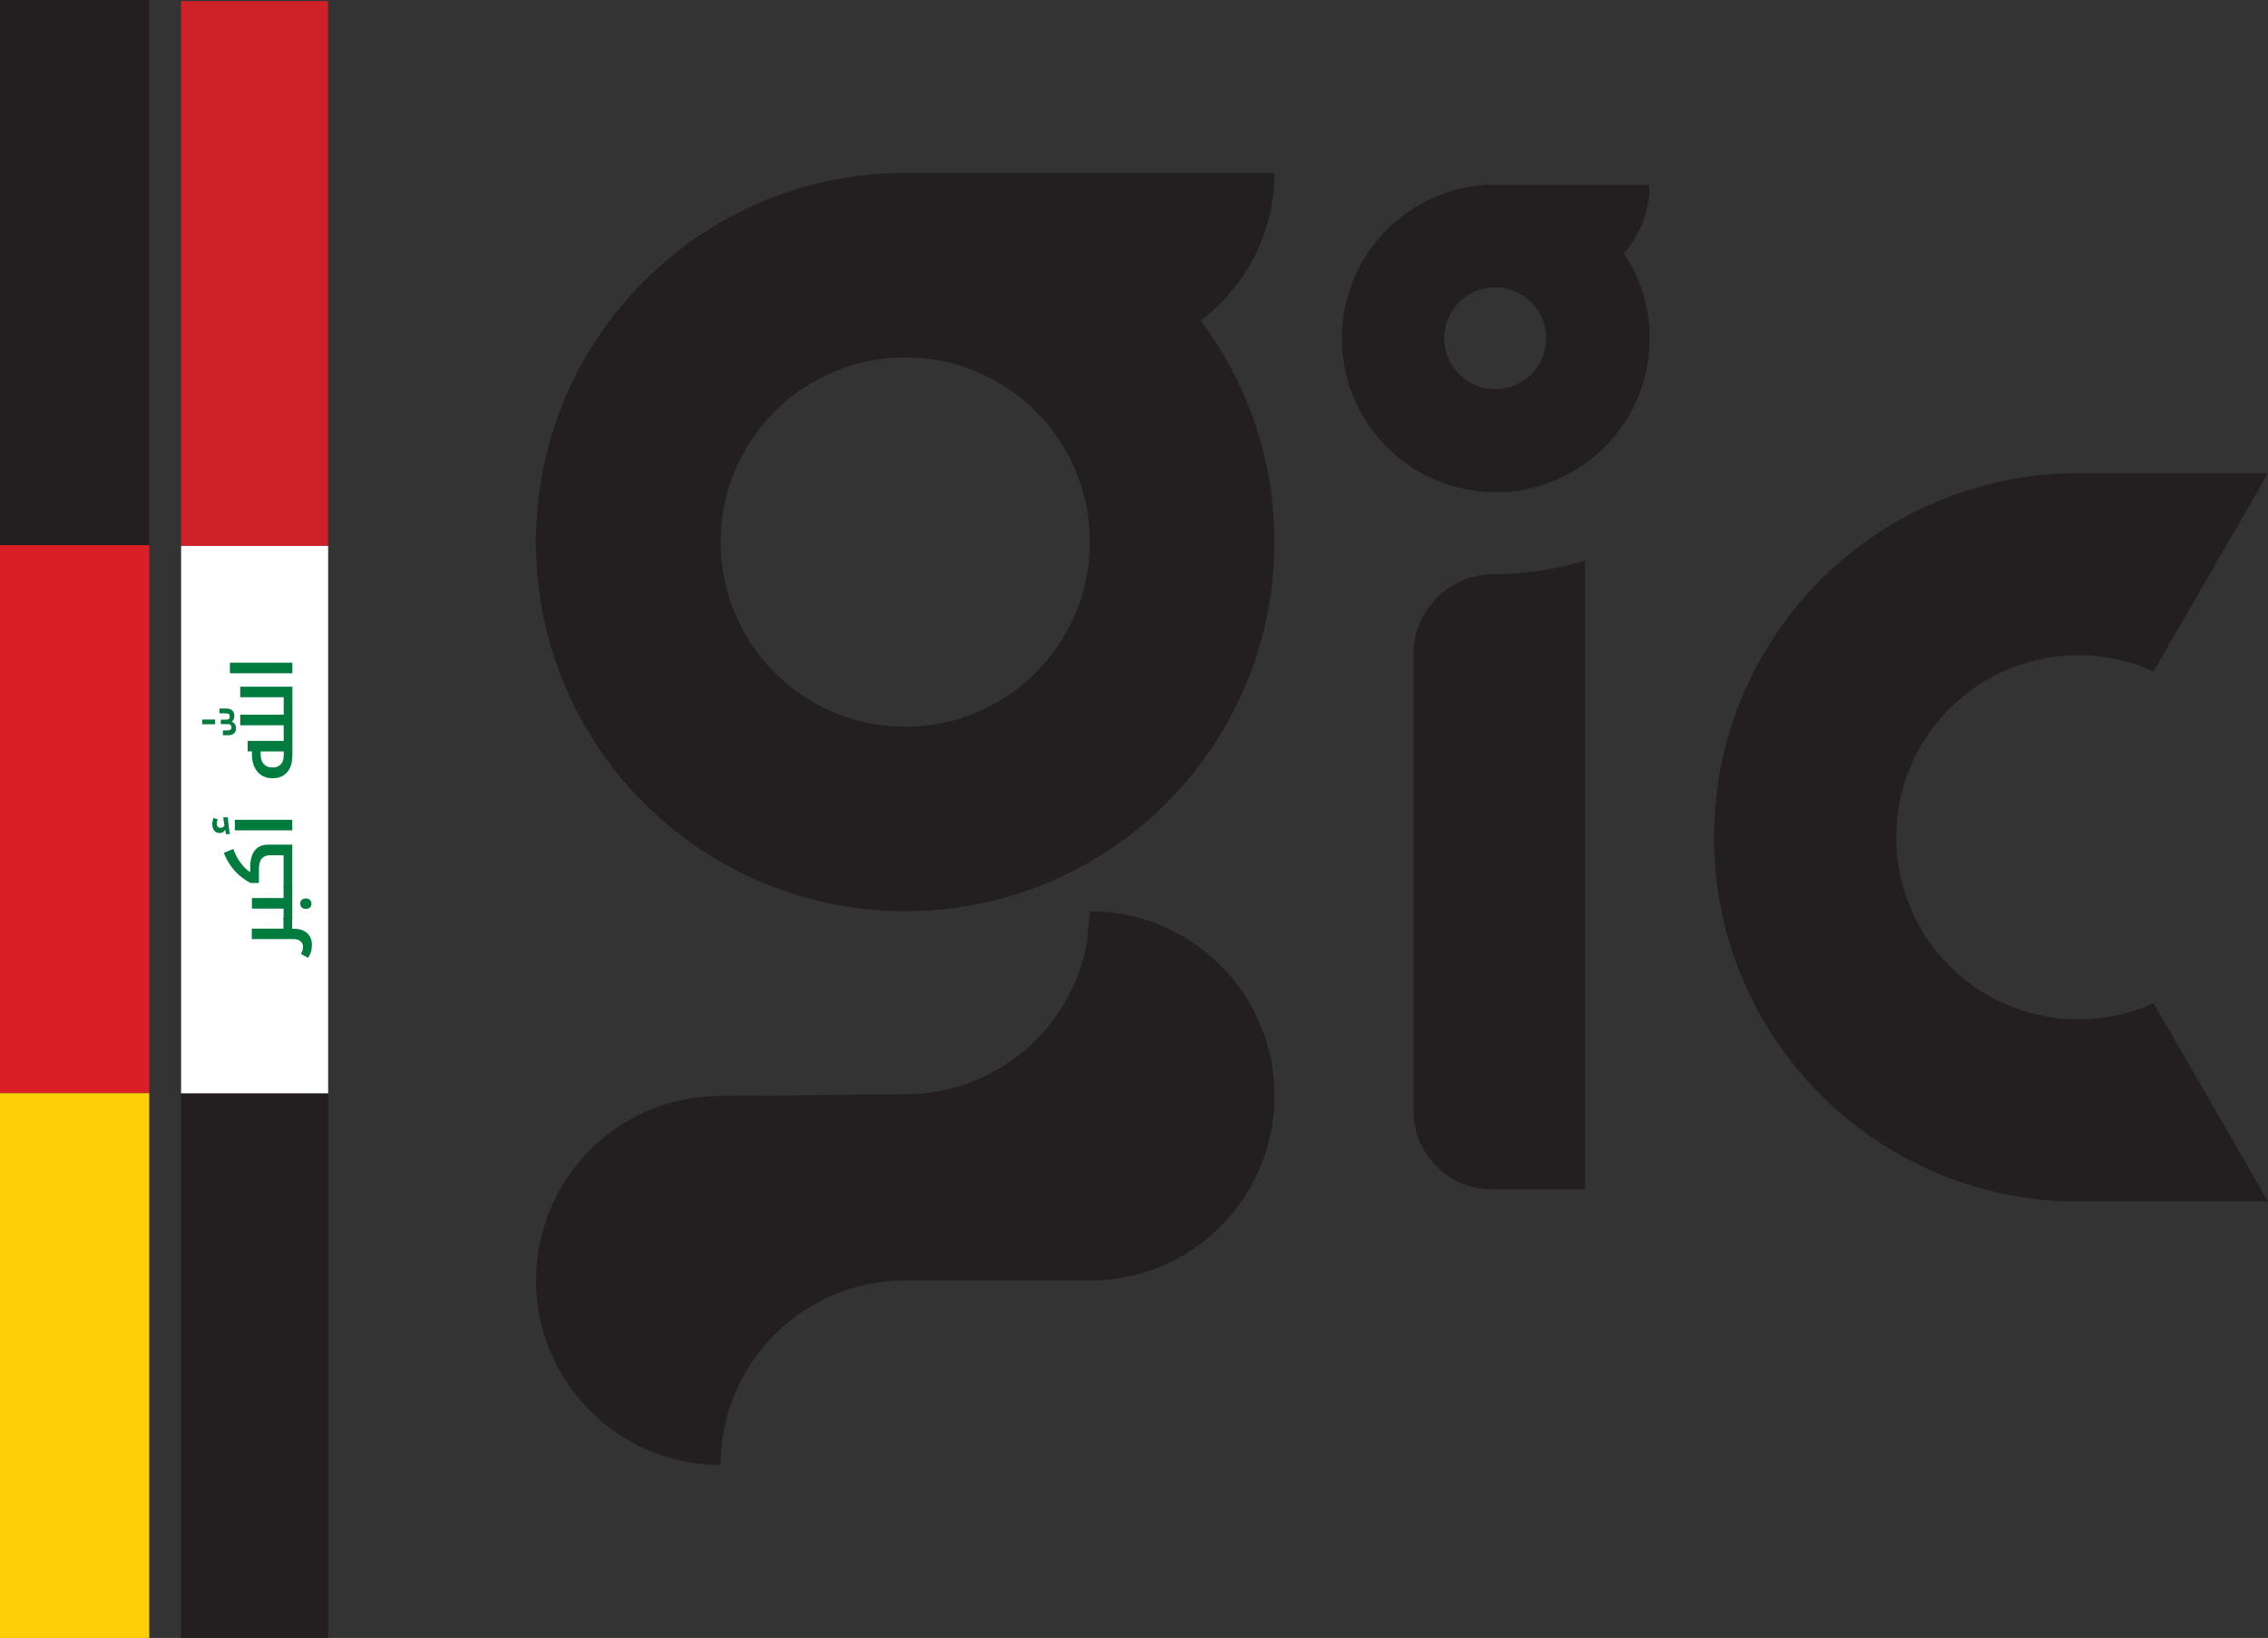 <svg xmlns="http://www.w3.org/2000/svg" id="Layer_2" data-name="Layer 2" viewBox="0 0 362.3 261.72"><rect x="0" y="0" width="362.3" height="261.72" fill="#333333" stroke="none"/><defs><style>      .cls-1 {        fill: #231f20;      }      .cls-1, .cls-2, .cls-3, .cls-4, .cls-5, .cls-6 {        stroke-width: 0px;      }      .cls-2 {        fill: #cd2027;      }      .cls-3 {        fill: #db1f26;      }      .cls-4 {        fill: #fff;      }      .cls-5 {        fill: #ffce07;      }      .cls-6 {        fill: #007c3f;      }    </style></defs><g id="Layer_1-2" data-name="Layer 1"><g><g><path class="cls-1" d="m195.7,57.12c-1.19-2.05-2.48-4.02-3.9-5.9,2-1.51,3.81-3.26,5.37-5.22,4.02-5.04,6.42-11.43,6.42-18.37h-58.99c-8.3,0-16.21,1.72-23.37,4.81-2.11.91-4.16,1.94-6.12,3.08-.63.36-1.25.74-1.87,1.13-5.96,3.74-11.21,8.54-15.49,14.12-1.55,2.01-2.97,4.14-4.25,6.35-4.68,8.08-7.49,17.38-7.85,27.3-.03.73-.05,1.45-.05,2.19s.01,1.47.05,2.2c.35,9.92,3.17,19.22,7.85,27.3,1.28,2.22,2.7,4.34,4.25,6.35,4.27,5.58,9.52,10.38,15.49,14.12.62.39,1.24.77,1.87,1.13.29.16.58.33.87.48h0c1.7.96,3.45,1.82,5.25,2.6,7.16,3.09,15.07,4.81,23.37,4.81,2.58,0,5.13-.16,7.62-.48.2-.03.41-.06.61-.09,7.31-1.02,14.2-3.38,20.39-6.82.29-.16.58-.32.87-.49,1.99-1.15,3.9-2.41,5.73-3.78,6.43-4.79,11.84-10.85,15.87-17.83,1.37-2.37,2.58-4.84,3.62-7.41,2.76-6.82,4.27-14.27,4.27-22.09s-1.51-15.26-4.27-22.09c-1.04-2.56-2.25-5.04-3.62-7.41Zm-30.82,50.91c-.56.54-1.15,1.05-1.76,1.54-.03.03-.07.06-.1.08-.29.24-.6.47-.9.69-.29.22-.6.43-.9.64-.07.05-.14.1-.21.15-.21.14-.43.28-.65.42-.12.08-.24.15-.35.22-.66.41-1.34.79-2.04,1.14-.33.17-.66.33-.99.48-.63.29-1.27.56-1.92.81-.22.08-.43.16-.65.24-1.07.38-2.18.7-3.3.95-.2.05-.41.09-.61.13-.2.04-.41.08-.62.12-.2.04-.41.07-.62.1-.2.03-.39.06-.59.09-.43.06-.86.11-1.29.15h0c-.23.02-.46.04-.69.06-.23.01-.46.03-.69.04-.46.02-.92.03-1.39.03-.33,0-.67,0-1-.02-.59-.02-1.17-.06-1.76-.11h-.01s-.08,0-.12-.01c-.2-.01-.41-.04-.61-.07-.65-.07-1.28-.17-1.92-.29-.27-.05-.53-.1-.79-.16-.13-.02-.26-.05-.39-.09-.24-.05-.47-.1-.71-.16-.06-.02-.11-.03-.17-.05-.31-.09-.63-.17-.94-.26-.59-.18-1.17-.37-1.74-.58-9.76-3.59-17.1-12.17-18.9-22.66-.29-1.64-.43-3.32-.43-5.04s.14-3.4.43-5.04c1.8-10.49,9.14-19.07,18.9-22.66.57-.21,1.15-.4,1.74-.58,2.67-.79,5.5-1.22,8.42-1.22,7.85,0,14.99,3.07,20.27,8.07,5.68,5.37,9.22,12.98,9.22,21.42s-3.55,16.04-9.22,21.42Z"></path><path class="cls-1" d="m144.61,204.59c-2.54,0-5.01.32-7.37.93-.43.11-.86.23-1.28.36-9.99,3.06-17.74,11.3-20.09,21.58h0c-.49,2.13-.75,4.35-.75,6.62-9.34,0-17.67-4.35-23.07-11.12-4.02-5.04-6.42-11.43-6.42-18.37,0-6.94,2.41-13.33,6.42-18.37,5.4-6.78,13.73-11.12,23.07-11.12l29.49-.26c2.88,0,5.66-.41,8.29-1.19.7-.2,1.39-.43,2.06-.68,4.8-1.8,9-4.82,12.24-8.67,3.24-3.85,5.51-8.55,6.44-13.71l.47-4.98c9.75,0,18.4,4.73,23.77,12.03,3.59,4.89,5.72,10.93,5.72,17.47,0,6.53-2.13,12.58-5.72,17.47-5.37,7.29-14.02,12.03-23.77,12.03h-29.49Z"></path></g><path class="cls-1" d="m263.46,29.54h-26.14c-2.29.14-4.48.61-6.55,1.34-.02,0-.03,0-.05.02-1,.35-1.96.76-2.89,1.23-1.75.89-3.39,1.99-4.87,3.25-2.94,2.51-5.27,5.7-6.76,9.34-.17.39-.32.79-.46,1.19-.42,1.18-.75,2.41-.98,3.67-.27,1.45-.41,2.96-.41,4.49,0,2.88.5,5.65,1.41,8.21,1.18,3.34,3.06,6.34,5.47,8.84,2.61,2.72,5.86,4.84,9.49,6.12,1.58.56,3.23.96,4.94,1.19.08.01.16.02.23.03.99.12,2.01.19,3.04.19,2.86,0,5.6-.49,8.16-1.39,1.88-.66,3.65-1.54,5.29-2.61,4.46-2.91,7.92-7.25,9.73-12.37.27-.75.5-1.53.7-2.32.34-1.38.57-2.82.66-4.28v-3.22c-.14-2.28-.61-4.48-1.34-6.55-.68-1.95-1.6-3.78-2.73-5.46,2.27-2.56,3.75-5.84,4.07-9.44v-1.46Zm-19.38,30.74c-1.41,1.19-3.24,1.9-5.23,1.9-4.29,0-7.81-3.33-8.11-7.54l-.03.05v-.64c0-3.22,1.88-6.01,4.6-7.33.24-.12.5-.23.75-.32.87-.32,1.81-.49,2.79-.49,4.49,0,8.14,3.64,8.14,8.13,0,2.5-1.13,4.74-2.91,6.23Z"></path><path class="cls-1" d="m253.21,89.58v100.47h-14.88c-6.91,0-12.52-5.6-12.52-12.52v-73.06c0-7.01,5.74-12.74,12.75-12.74h0c1.25,0,2.49-.04,3.71-.14,3.43-.24,6.73-.82,9.85-1.7.36-.1.72-.21,1.08-.32Z"></path><path class="cls-1" d="m361.1,189.9l1.2,2.08h-30.3c-1.09,0-2.17-.03-3.25-.09-.04,0-.08,0-.11,0-9.34-.53-18.1-3.26-25.74-7.69-.83-.48-1.64-.97-2.44-1.49-7.75-5-14.24-11.81-18.87-19.82-.56-.96-1.09-1.94-1.59-2.94-3.96-7.86-6.19-16.75-6.19-26.16s2.23-18.3,6.19-26.16c.5-1,1.03-1.98,1.59-2.94,4.63-8.01,11.12-14.81,18.87-19.82.8-.52,1.61-1.02,2.44-1.49.3-.17.61-.35.92-.51h0c7.42-4.13,15.85-6.67,24.82-7.18.03,0,.07,0,.11,0,1.07-.06,2.15-.09,3.25-.09h30.3l-1.2,2.09-.08.14h0s-2.41,4.18-2.41,4.18l-10.16,17.59-2.94,5.09-1.49,2.59c-3.66-1.66-7.73-2.59-12.01-2.59-6.32,0-12.18,2.02-16.95,5.44-7.35,5.28-12.14,13.91-12.14,23.65s4.79,18.37,12.14,23.65c4.77,3.43,10.63,5.44,16.95,5.44,4.28,0,8.35-.92,12.01-2.59l1.49,2.59,13.09,22.68,2.5,4.33Z"></path></g><g><g><rect class="cls-1" x="-31.64" y="31.64" width="87.12" height="23.84" transform="translate(55.48 31.64) rotate(90)"></rect><rect class="cls-3" x="-31.86" y="118.97" width="87.55" height="23.84" transform="translate(142.81 118.97) rotate(90)"></rect><rect class="cls-5" x="-31.6" y="206.27" width="87.05" height="23.84" transform="translate(230.11 206.27) rotate(90)"></rect></g><g><rect class="cls-2" x="-2.86" y="31.96" width="87.06" height="23.49" transform="translate(84.37 3.03) rotate(90)"></rect><rect class="cls-4" x="-3.08" y="119.23" width="87.49" height="23.49" transform="translate(171.65 90.31) rotate(90)"></rect><g><path class="cls-6" d="m46.69,148.4h.25c.59,0,1.11.1,1.54.31.43.21.77.51,1,.9.24.39.35.85.35,1.38,0,.37-.05.72-.14,1.04-.09.33-.25.67-.48,1.02l-1.14-.64c.13-.22.22-.41.26-.58.04-.17.07-.36.07-.58,0-.36-.14-.65-.43-.87-.28-.22-.64-.33-1.08-.33h-6.67v-1.67h5.06v-1.68s.02-.07.05-.07h1.27s.07.02.07.07v1.68Z"></path><path class="cls-6" d="m46.69,146.85s-.02.07-.07.07h-1.27s-.05-.02-.05-.07v-1.67h-5.06v-1.69h5.06v-1.71s.02-.07.05-.07h1.27s.07.02.07.07v5.06Zm3.06-2.47c0,.26-.08.47-.24.62-.16.15-.38.22-.66.22s-.49-.07-.65-.22-.24-.35-.24-.62.08-.45.24-.6c.16-.14.38-.22.65-.22s.49.07.65.22c.16.14.24.34.24.6Z"></path><path class="cls-6" d="m46.69,141.92s-.02.07-.07.07h-1.27s-.05-.02-.05-.07v-5.26h-2.22c-.57,0-1,.19-1.29.56-.29.37-.43.92-.43,1.63v2.23h-1.31c-.3-.14-.59-.3-.87-.49s-.56-.39-.83-.62c-.58-.49-1.09-1.05-1.53-1.69-.45-.63-.8-1.31-1.06-2.01l1.51-.62c.13.38.3.76.49,1.14s.42.73.66,1.06.5.63.76.89c.26.26.53.46.79.61v-.71c0-1.22.24-2.13.73-2.75s1.2-.93,2.16-.93h3.83v6.94Z"></path><path class="cls-6" d="m36.09,133.27l-.12-.71c-.09.17-.21.3-.35.4s-.32.15-.51.15c-.38,0-.67-.13-.88-.39s-.31-.6-.31-1.02.07-.74.22-1.01l.64.24c-.05.1-.09.22-.12.33-.03.12-.04.24-.04.36,0,.19.05.35.16.47.11.12.27.18.48.18.14,0,.26-.04.36-.11.1-.07.18-.17.23-.28l-.04-.22c-.02-.13-.04-.26-.06-.4-.02-.14-.04-.26-.05-.38,0-.12-.02-.22-.03-.29h.72c0,.16.03.36.06.62s.06.52.09.8c.03.28.06.53.09.76.03.23.06.4.09.51h-.64Zm1.42-.59v-1.69h9.18v1.69h-9.18Z"></path><path class="cls-6" d="m32.29,115.72v-.75h2.06v.75h-2.06Zm5.42.64c0,.36-.11.63-.33.83-.22.19-.54.29-.94.29h-.83v-.77h.64c.24,0,.42-.03.54-.1s.18-.19.18-.37-.05-.32-.14-.41c-.09-.09-.25-.13-.47-.13h-1.09v-.71h.83c.2,0,.35-.04.45-.11s.15-.2.15-.39-.05-.33-.14-.4c-.1-.07-.29-.11-.58-.11h-.91v-.77h1.09c.4,0,.72.1.94.3.22.2.33.49.33.88s-.13.71-.39.92c.44.21.66.56.66,1.06Zm-.98-8.78v-1.69h9.97v1.69h-9.97Zm9.97,13.12c0,.77-.12,1.43-.37,1.97-.25.55-.61.96-1.08,1.25-.47.29-1.04.43-1.69.43-.71,0-1.31-.16-1.8-.48-.49-.32-.86-.76-1.12-1.32-.26-.56-.39-1.21-.39-1.95v-.54h-.69v-1.68h5.76v-2.49h-6.95v-1.69h6.95v-2.79h-6.95v-1.69h8.34v10.98Zm-1.39-.63h-3.67v.5c0,.66.17,1.16.5,1.52.33.36.8.54,1.42.54.56,0,.99-.17,1.3-.5.31-.33.46-.81.46-1.43v-.63Z"></path></g><rect class="cls-1" x="-2.82" y="206.47" width="86.99" height="23.49" transform="translate(258.89 177.55) rotate(90)"></rect></g></g></g></svg>